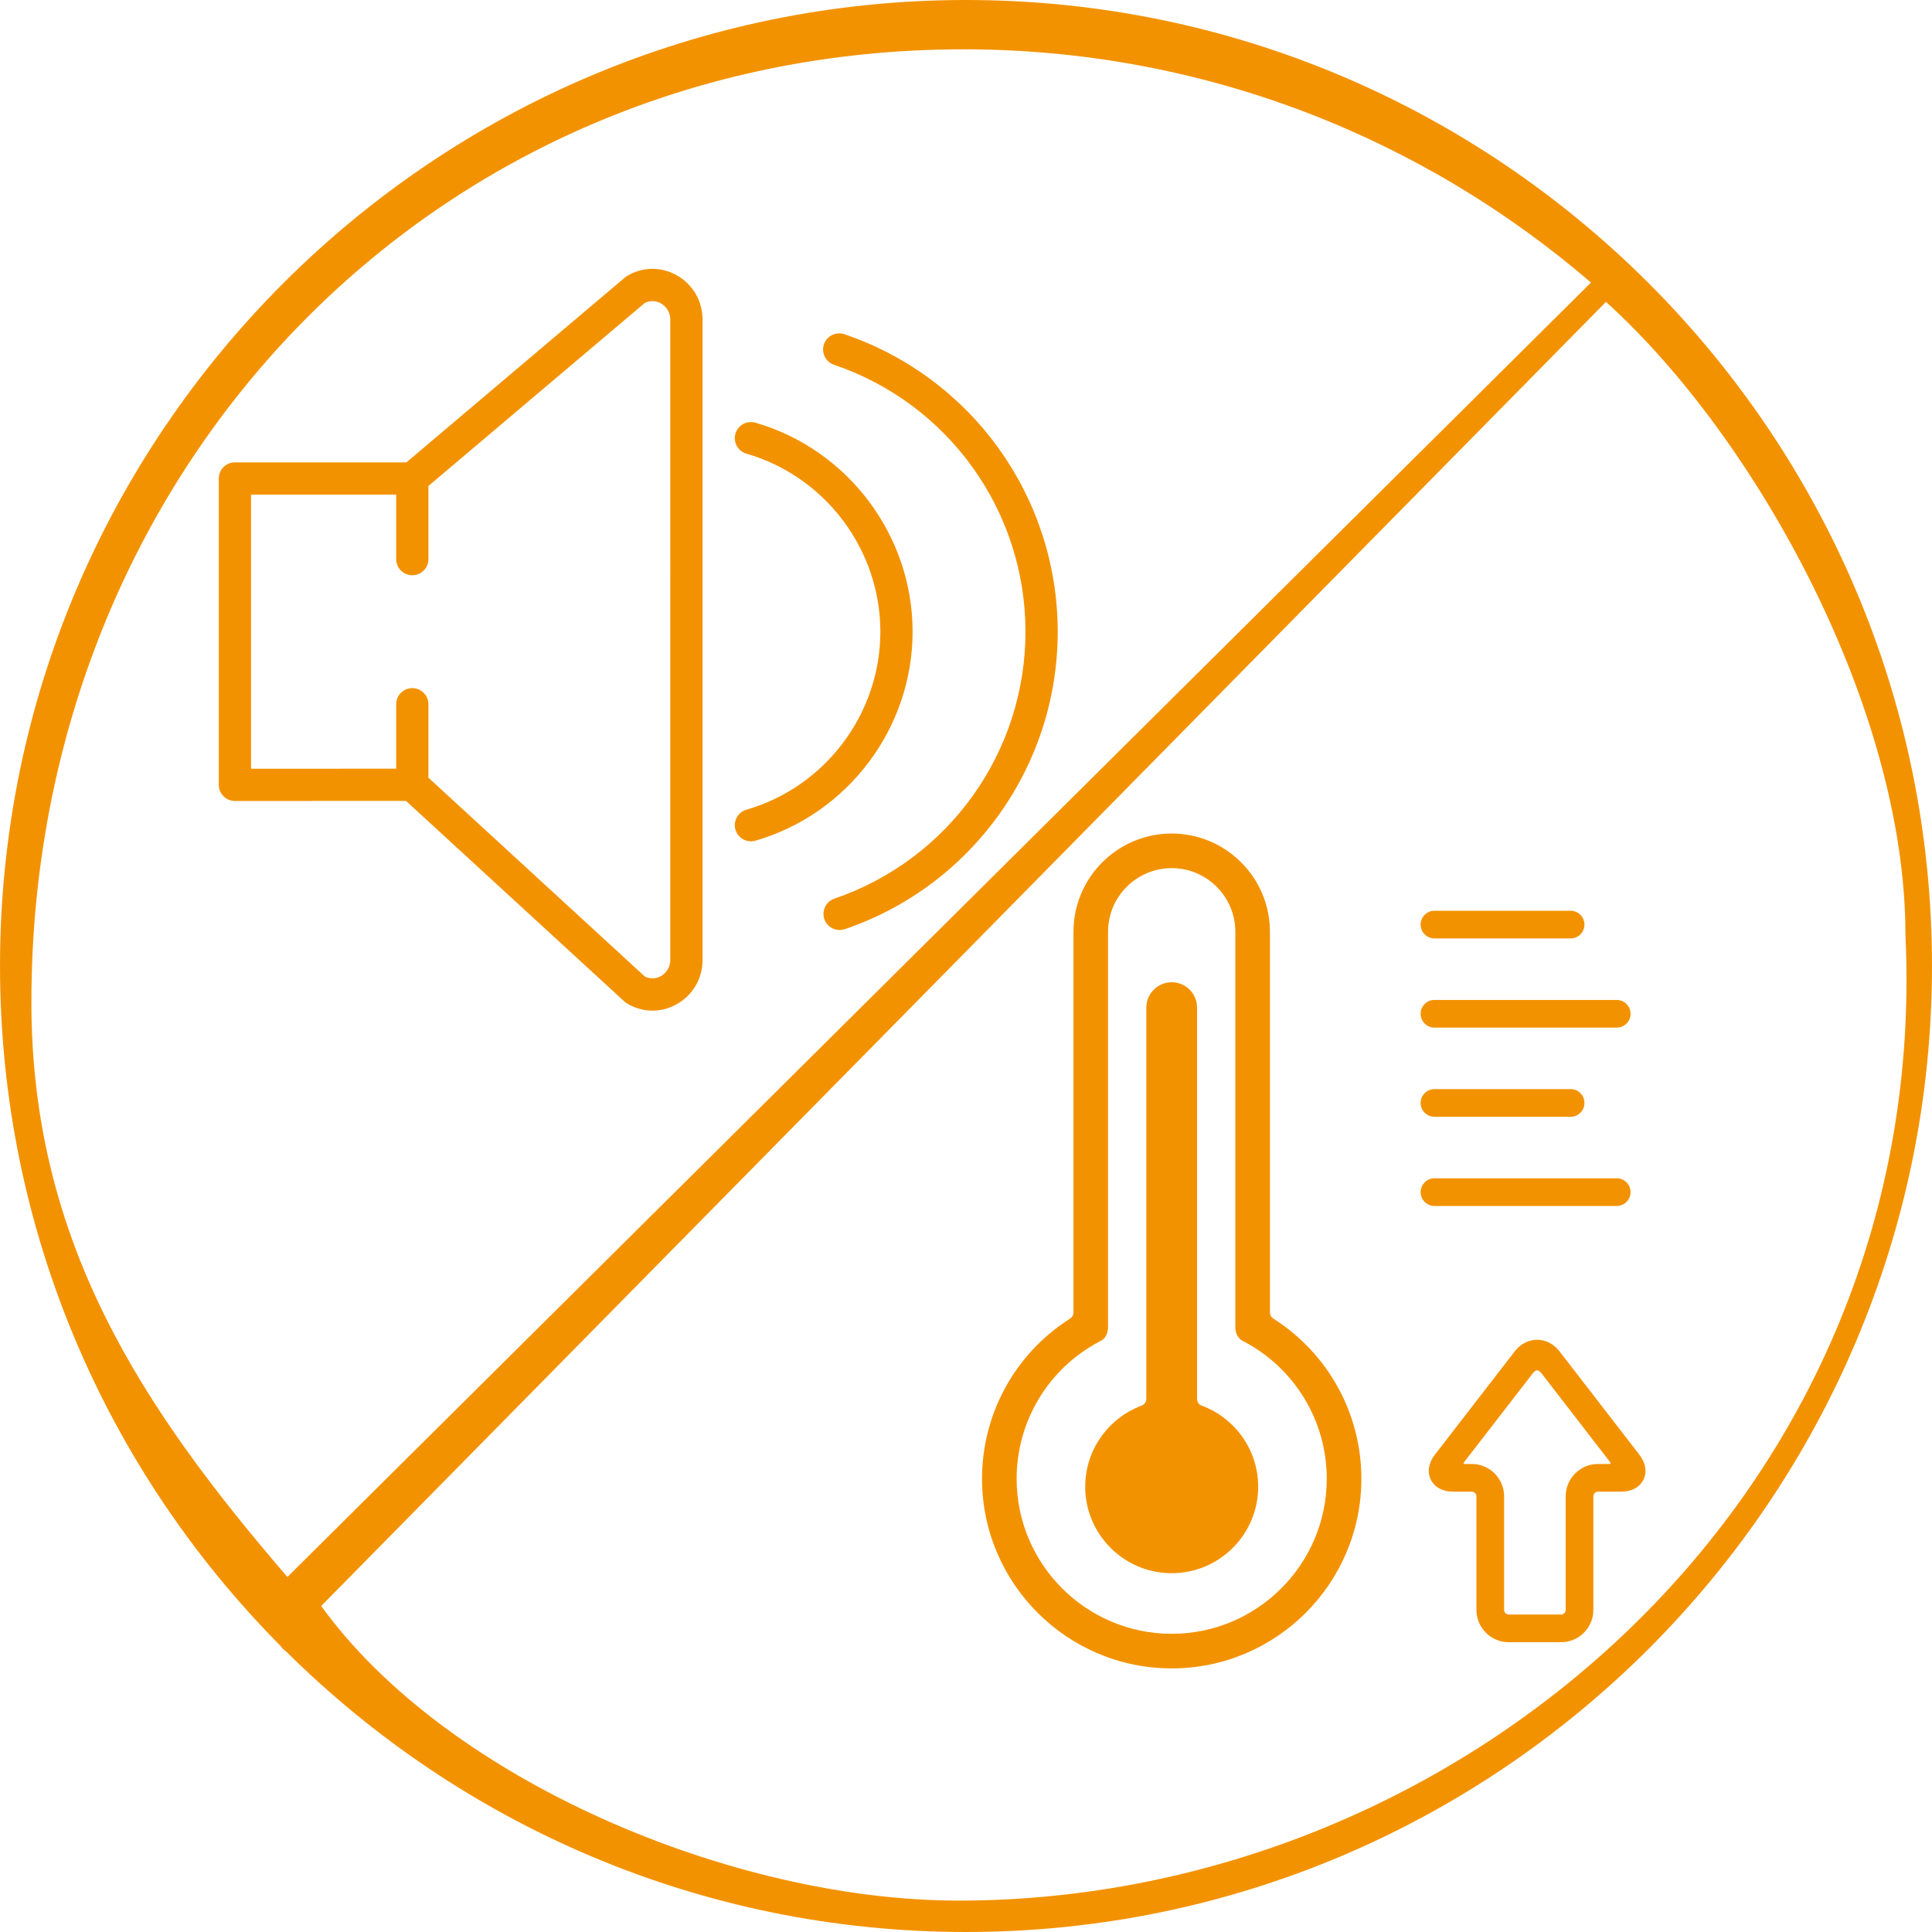 <?xml version="1.0" encoding="utf-8"?>
<!-- Generator: Adobe Illustrator 16.0.0, SVG Export Plug-In . SVG Version: 6.00 Build 0)  -->
<!DOCTYPE svg PUBLIC "-//W3C//DTD SVG 1.1//EN" "http://www.w3.org/Graphics/SVG/1.1/DTD/svg11.dtd">
<svg version="1.1" id="Capa_1" xmlns="http://www.w3.org/2000/svg" xmlns:xlink="http://www.w3.org/1999/xlink" x="0px" y="0px"
	 width="400px" height="400px" viewBox="0 0 400 400" enable-background="new 0 0 400 400" xml:space="preserve">
<g>
	<path fill="#F39200" d="M199.99,0C89.715,0,0.002,89.72,0.002,200c0,54.818,22.178,104.542,58.02,140.705
		c0.199,0.229,0.359,0.484,0.576,0.701c0.219,0.222,0.475,0.375,0.705,0.576C95.459,377.82,145.18,400,199.99,400
		c110.289,0,200.008-89.72,200.008-200C399.998,89.72,310.279,0,199.99,0z M199.473,10.211c49.595,0,94.985,18.232,129.921,48.289
		L59.5,326.5c-30.052-34.936-53-69.41-53-119C6.5,97.505,89.486,10.211,199.473,10.211z M198.5,393.5c-46.968,0-106-25-132-61
		l266-270c31,28,62,84.026,62,131C400,309.5,302.694,393.5,198.5,393.5z"/>
</g>
<g>
	<path fill="#F39200" d="M140.128,57.001c-3.26-1.842-7.116-1.783-10.319,0.146c-0.153,0.091-0.299,0.198-0.433,0.311l-45.237,38.27
		H48.637c-1.847,0-3.339,1.492-3.339,3.339V162.5c0,0.889,0.351,1.736,0.978,2.359c0.628,0.623,1.472,0.978,2.361,0.978
		l35.422-0.017l45.215,41.531c0.167,0.154,0.347,0.287,0.536,0.401c1.644,0.992,3.462,1.489,5.284,1.489
		c1.724-0.002,3.448-0.446,5.035-1.342c3.333-1.885,5.328-5.32,5.328-9.196V66.202C145.456,62.326,143.461,58.887,140.128,57.001z
		 M138.778,198.704c0,1.438-0.727,2.702-1.934,3.389c-0.517,0.289-1.831,0.849-3.337,0.087l-44.809-41.163v-15.209
		c0-1.847-1.491-3.34-3.336-3.34c-1.847,0-3.339,1.493-3.339,3.34v13.34l-30.047,0.012v-56.755h30.047v13.355
		c0,1.846,1.493,3.338,3.339,3.338c1.846,0,3.336-1.493,3.336-3.338v-15.144l44.755-37.86c1.537-0.808,2.869-0.232,3.391,0.061
		c1.207,0.685,1.934,1.95,1.934,3.385V198.704z"/>
	<path fill="#F39200" d="M174.824,69.196c-1.746-0.59-3.642,0.344-4.236,2.09c-0.591,1.742,0.343,3.644,2.089,4.237
		c23.71,8.048,39.636,30.257,39.636,55.262c0,24.983-15.897,47.194-39.559,55.266c-1.744,0.594-2.678,2.49-2.082,4.241
		c0.477,1.387,1.771,2.261,3.162,2.261c0.358,0,0.72-0.059,1.078-0.179c26.363-8.994,44.076-33.741,44.076-61.585
		C218.989,102.917,201.242,78.167,174.824,69.196z"/>
	<path fill="#F39200" d="M188.943,130.783c0-19.938-13.385-37.732-32.548-43.274c-1.78-0.504-3.62,0.507-4.131,2.284
		c-0.512,1.77,0.506,3.622,2.282,4.133c16.323,4.717,27.724,19.875,27.724,36.858s-11.401,32.139-27.724,36.858
		c-1.772,0.512-2.794,2.361-2.282,4.132c0.422,1.463,1.755,2.415,3.207,2.415c0.306,0,0.618-0.043,0.925-0.131
		C175.563,168.515,188.943,150.72,188.943,130.783z"/>
</g>
<g>
	<path fill="#F39200" d="M263.803,273.115c-0.288-0.186-0.876-0.535-0.876-1.411v-78.791c0-11.216-9.123-20.34-20.339-20.34
		s-20.339,9.124-20.339,20.34v78.87c0,0.736-0.591,1.148-0.883,1.336c-11.207,7.197-18.046,19.581-18.046,33.038
		c0,21.655,17.616,39.269,39.268,39.269c21.652,0,39.268-17.615,39.268-39.269C281.855,292.697,275.015,280.312,263.803,273.115z
		 M242.588,338.264c-17.703,0-32.105-14.402-32.105-32.106c0-11.885,6.525-22.748,17.032-28.347l0.439-0.235
		c0,0,1.457-0.58,1.457-2.908c0-20.438,0-81.753,0-81.753c0-7.266,5.911-13.177,13.177-13.177c7.265,0,13.177,5.911,13.177,13.177
		c0,0,0,61.337,0,81.785c0,2.297,1.544,2.924,1.544,2.924l0.352,0.188c10.506,5.599,17.032,16.461,17.032,28.347
		C274.692,323.861,260.291,338.264,242.588,338.264z"/>
	<path fill="#F39200" d="M248.911,291.057c-0.353-0.134-1.071-0.353-1.071-1.545v-80.895c0-2.901-2.352-5.253-5.252-5.253
		s-5.251,2.352-5.251,5.253v80.893c0,1.154-0.791,1.438-1.176,1.586c-6.707,2.589-11.479,9.104-11.479,16.712
		c0,9.874,8.032,17.906,17.906,17.906c9.873,0,17.905-8.032,17.905-17.906C260.493,300.16,255.672,293.619,248.911,291.057z"/>
	<path fill="#F39200" d="M296.988,194.293h28.188c1.584,0,2.866-1.283,2.866-2.866c0-1.583-1.282-2.865-2.866-2.865h-28.188
		c-1.581,0-2.864,1.283-2.864,2.865C294.124,193.01,295.407,194.293,296.988,194.293z"/>
	<path fill="#F39200" d="M296.988,212.754h37.738c1.582,0,2.864-1.283,2.864-2.864s-1.282-2.864-2.864-2.864h-37.738
		c-1.581,0-2.864,1.283-2.864,2.864C294.124,211.472,295.407,212.754,296.988,212.754z"/>
	<path fill="#F39200" d="M296.988,231.218h28.188c1.584,0,2.866-1.282,2.866-2.866c0-1.581-1.282-2.864-2.866-2.864h-28.188
		c-1.581,0-2.864,1.283-2.864,2.864C294.124,229.936,295.407,231.218,296.988,231.218z"/>
	<path fill="#F39200" d="M334.727,249.681c1.582,0,2.864-1.282,2.864-2.865c0-1.581-1.282-2.863-2.864-2.863h-37.738
		c-1.581,0-2.864,1.282-2.864,2.863c0,1.583,1.283,2.865,2.864,2.865H334.727z"/>
	<path fill="#F39200" d="M339.424,301.194l-16.575-21.449c-1.161-1.499-2.839-2.358-4.604-2.358c-1.765,0-3.442,0.861-4.603,2.358
		l-16.576,21.449c-1.306,1.688-1.61,3.566-0.833,5.149c0.778,1.581,2.448,2.489,4.585,2.489h3.908c0.518,0,0.955,0.438,0.955,0.955
		v23.53c0,3.688,2.999,6.687,6.684,6.687h10.838c3.686,0,6.684-2.999,6.684-6.687v-23.53c0-0.518,0.438-0.955,0.955-0.955h4.831
		c2.139,0,3.806-0.907,4.586-2.489C341.034,304.761,340.73,302.883,339.424,301.194z M332.972,303.104c-0.532,0-2.131,0-2.131,0
		c-3.686,0-6.684,2.999-6.684,6.685v23.53c0,0.519-0.438,0.956-0.955,0.956h-10.838c-0.517,0-0.955-0.438-0.955-0.956v-23.53
		c0-3.686-2.999-6.685-6.684-6.685c0,0-0.995,0-1.327,0c-0.545,0-0.34-0.294-0.34-0.294l14.377-18.599c0,0,0.4-0.501,0.811-0.501
		c0.432,0,0.836,0.531,0.836,0.531l14.322,18.535C333.404,302.776,333.666,303.104,332.972,303.104z"/>
</g>
</svg>
